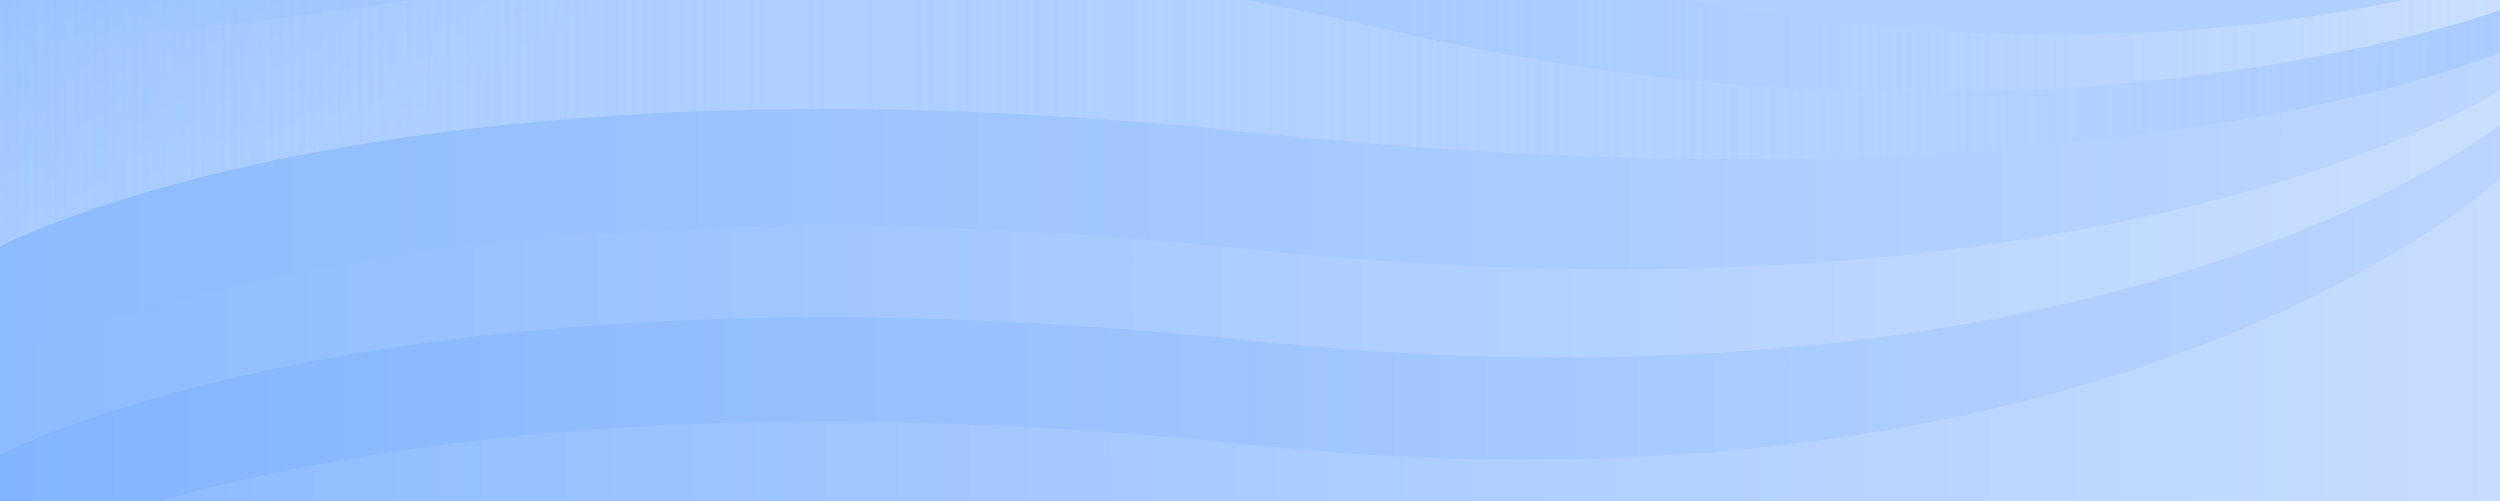 <svg width="1920" height="385" viewBox="0 0 1920 385" fill="none" xmlns="http://www.w3.org/2000/svg">
<g clip-path="url(#clip0_268_271)">
<path d="M0 0H960H1920V385H0V0Z" fill="url(#paint0_linear_268_271)"/>
<path d="M0 -95.94L0 240.048H1920V-20.013C1920 -20.013 1559.5 111.134 1047.5 -66.097C535.5 -243.328 364.309 -109.116 0 -95.94Z" fill="url(#paint1_linear_268_271)"/>
<path d="M0 32.365L0 352.112H1920V7.801C1920 7.801 1563 138.947 1068 23.229C573 -92.489 364.309 19.189 0 32.365Z" fill="url(#paint2_linear_268_271)"/>
<path d="M0 189.31C0 189.31 294.5 31.73 960 101.593C1625.5 171.455 1920 40.283 1920 40.283V383.376L0 385V189.31Z" fill="url(#paint3_linear_268_271)"/>
<path d="M0 279.31C0 279.31 294.5 121.73 960 191.593C1625.5 261.455 1920 69 1920 69V473.376L0 475V279.31Z" fill="url(#paint4_linear_268_271)"/>
<path d="M0 349.31C0 349.31 294.5 191.73 960 261.593C1625.5 331.455 1920 96 1920 96V543.376L0 545V349.31Z" fill="url(#paint5_linear_268_271)"/>
<path d="M0 429.31C0 429.31 294.5 271.73 960 341.593C1625.5 411.455 1920 137 1920 137V623.376L0 625V429.31Z" fill="url(#paint6_linear_268_271)"/>
</g>
<defs>
<linearGradient id="paint0_linear_268_271" x1="-4.52724e-08" y1="-9.07744e-09" x2="718.963" y2="1141.52" gradientUnits="userSpaceOnUse">
<stop stop-color="#9BC4FF"/>
<stop offset="0.188" stop-color="#B0D0FF"/>
</linearGradient>
<linearGradient id="paint1_linear_268_271" x1="-2.29186e-05" y1="-119.549" x2="1920" y2="-119.549" gradientUnits="userSpaceOnUse">
<stop stop-color="#6CA8FF" stop-opacity="0"/>
<stop offset="1" stop-color="#CADFFF"/>
</linearGradient>
<linearGradient id="paint2_linear_268_271" x1="-2.29186e-05" y1="8.756" x2="1920" y2="8.756" gradientUnits="userSpaceOnUse">
<stop stop-color="#D2E4FF" stop-opacity="0"/>
<stop offset="1" stop-color="#A9CBFF"/>
</linearGradient>
<linearGradient id="paint3_linear_268_271" x1="1931" y1="40.283" x2="0" y2="40.283" gradientUnits="userSpaceOnUse">
<stop stop-color="#BCD6FF"/>
<stop offset="1" stop-color="#8DBBFF"/>
</linearGradient>
<linearGradient id="paint4_linear_268_271" x1="1931" y1="130.283" x2="-2.55989e-07" y2="130.283" gradientUnits="userSpaceOnUse">
<stop stop-color="#CADFFF"/>
<stop offset="1" stop-color="#8DBBFF"/>
</linearGradient>
<linearGradient id="paint5_linear_268_271" x1="1931" y1="200.284" x2="-4.35606e-07" y2="200.284" gradientUnits="userSpaceOnUse">
<stop stop-color="#BAD5FF"/>
<stop offset="1" stop-color="#83B4FF"/>
</linearGradient>
<linearGradient id="paint6_linear_268_271" x1="1931" y1="280.284" x2="-5.98513e-07" y2="280.284" gradientUnits="userSpaceOnUse">
<stop stop-color="#C7DDFF"/>
<stop offset="1" stop-color="#8BBAFF"/>
</linearGradient>
<clipPath id="clip0_268_271">
<rect width="1920" height="385" fill="white"/>
</clipPath>
</defs>
</svg>
